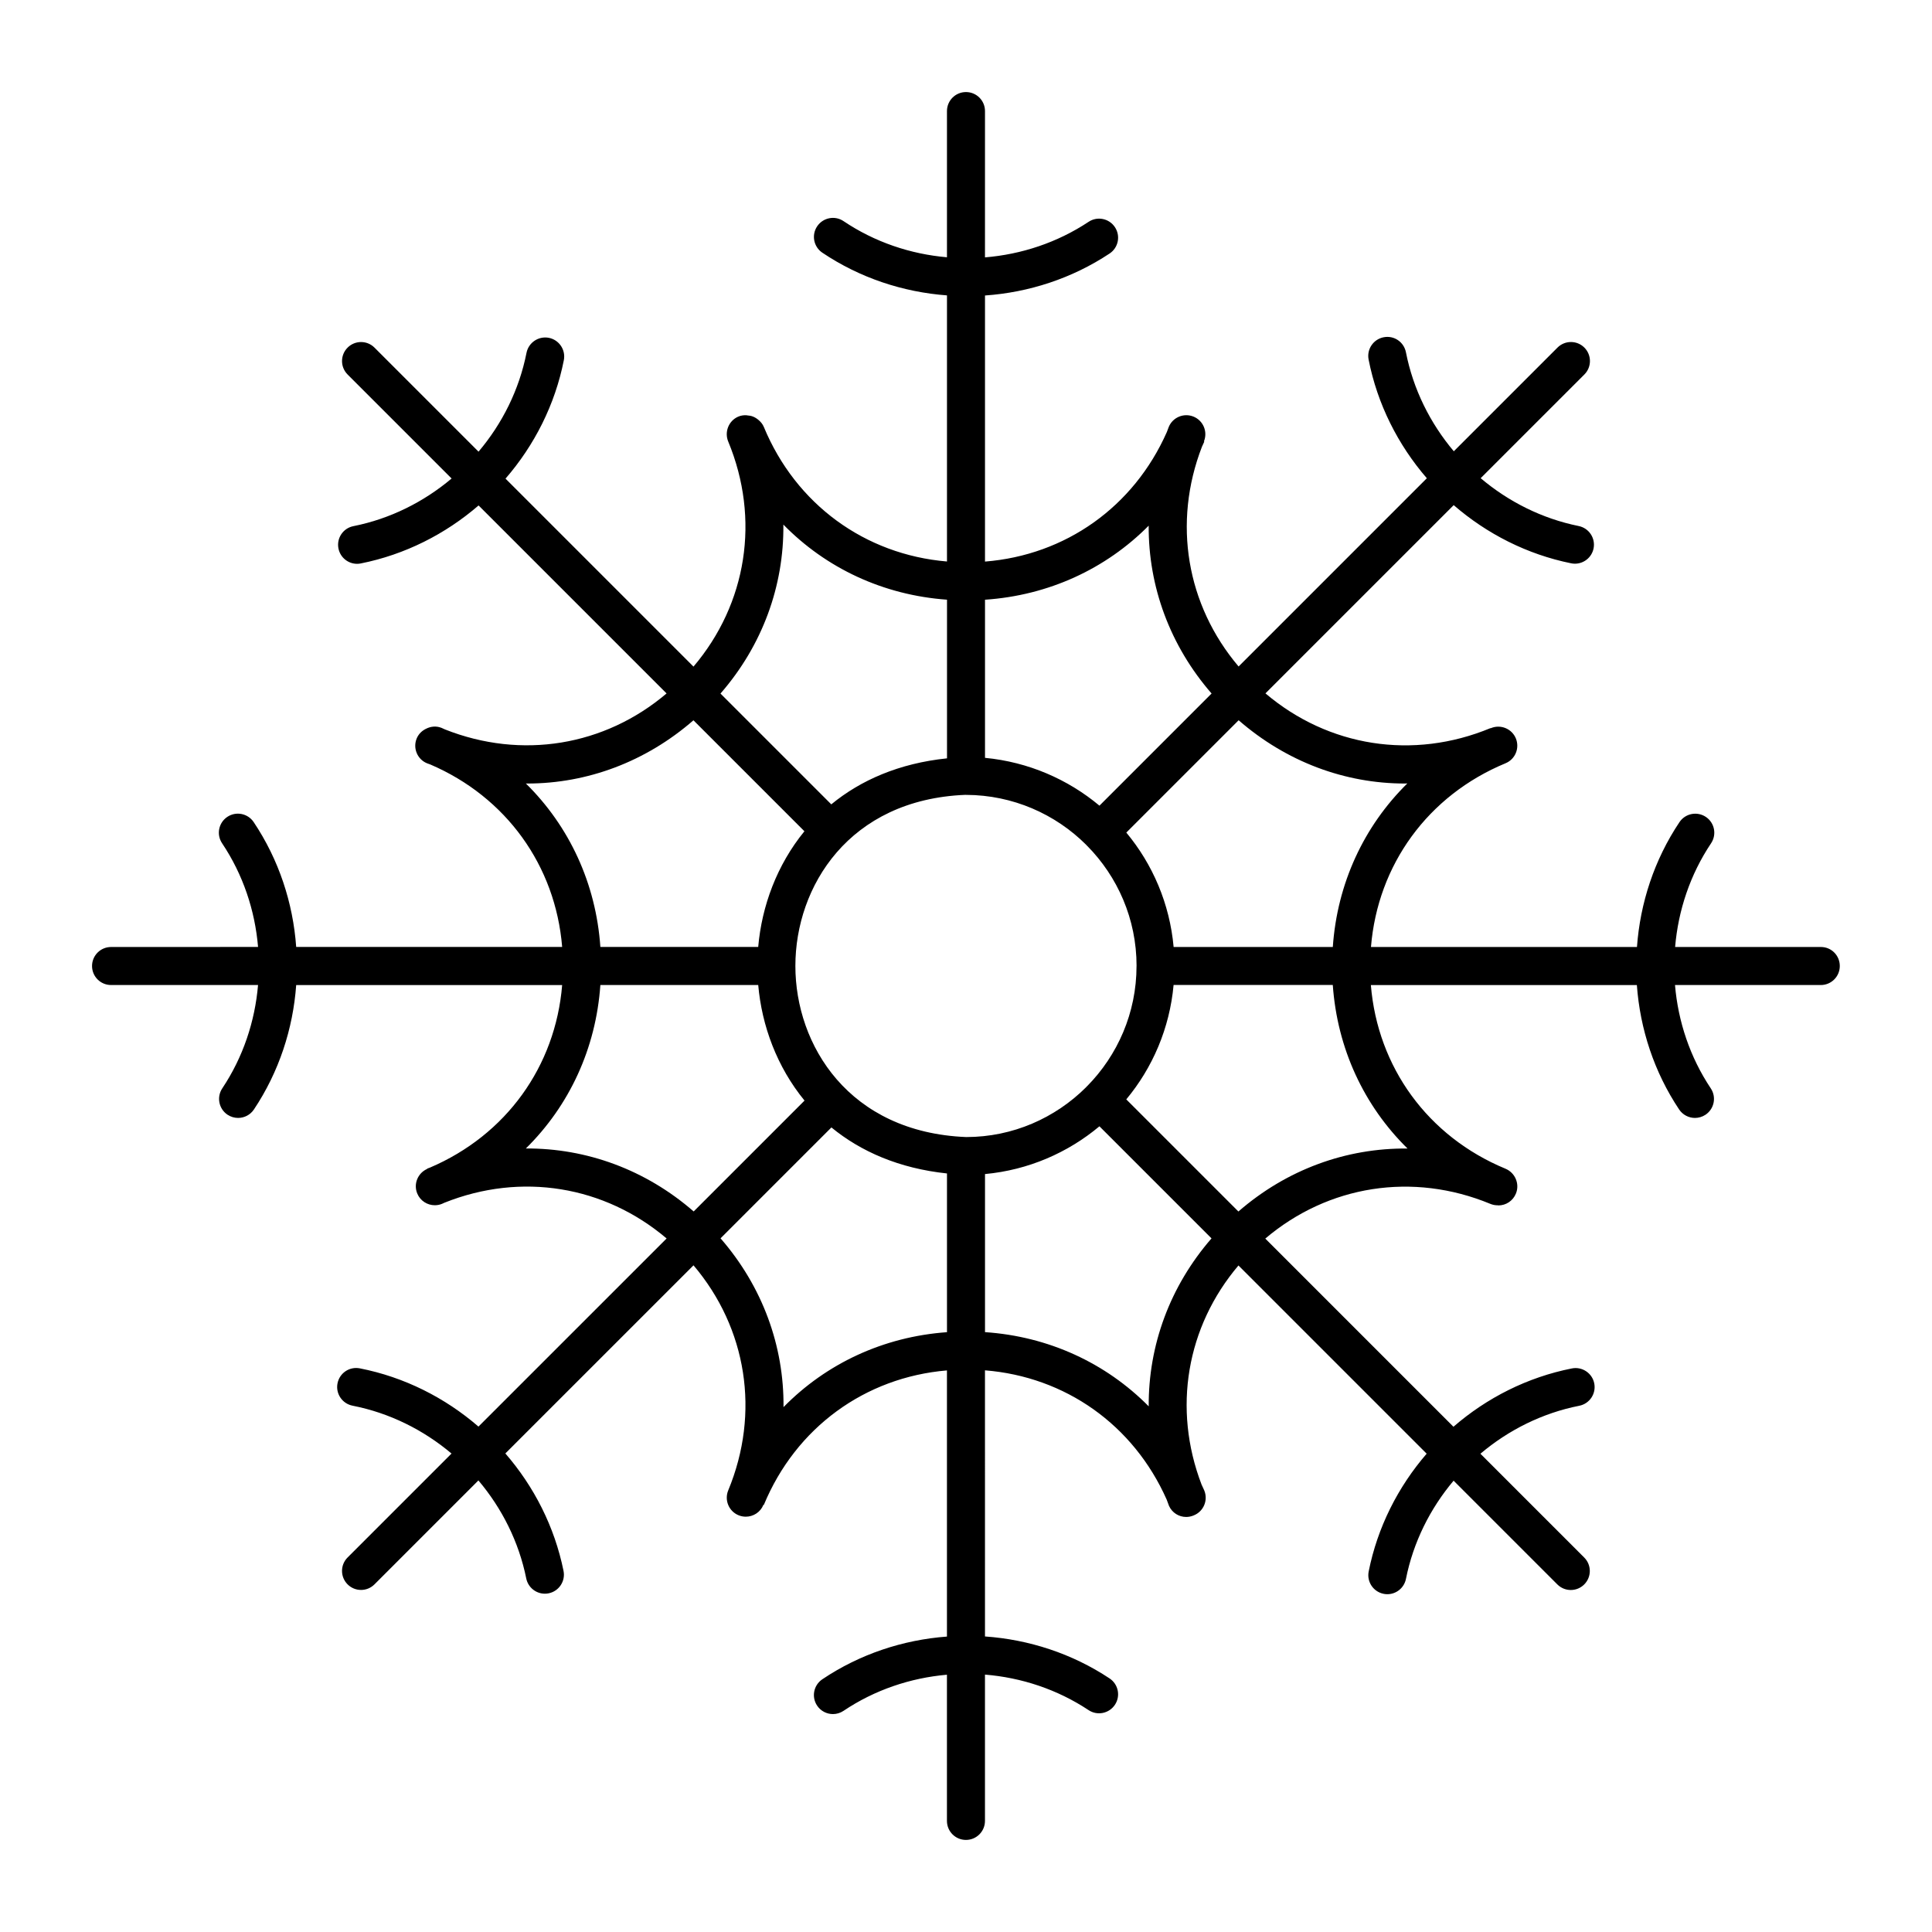 <?xml version="1.0" encoding="UTF-8"?>
<!-- Uploaded to: ICON Repo, www.svgrepo.com, Generator: ICON Repo Mixer Tools -->
<svg fill="#000000" width="800px" height="800px" version="1.1" viewBox="144 144 512 512" xmlns="http://www.w3.org/2000/svg">
 <path d="m626.56 394.96h-38.637c0.816-9.684 3.981-19.195 9.527-27.477 1.551-2.312 0.934-5.441-1.379-6.992-2.312-1.543-5.441-0.934-6.992 1.379-6.672 9.965-10.422 21.434-11.266 33.086h-70.492c1.785-21.785 15.094-40.164 35.668-48.688 2.57-1.062 3.789-4.012 2.727-6.586-1.062-2.574-4.027-3.785-6.586-2.727-0.039 0.016-0.074 0.035-0.109 0.051l-0.02-0.051c-20.574 8.531-42.98 4.934-59.645-9.203l49.887-49.887c8.777 7.609 19.453 13.055 31.129 15.418 0.336 0.07 0.676 0.102 1.004 0.102 2.348 0 4.449-1.648 4.934-4.039 0.551-2.727-1.215-5.387-3.941-5.941-9.715-1.965-18.605-6.445-25.98-12.68l27.484-27.484c1.969-1.969 1.969-5.152 0-7.125-1.969-1.969-5.152-1.969-7.125 0l-27.477 27.477c-6.277-7.453-10.766-16.434-12.688-26.238-0.535-2.731-3.152-4.523-5.914-3.977-2.731 0.535-4.516 3.184-3.977 5.914 2.312 11.789 7.769 22.586 15.434 31.449l-49.887 49.887c-13.809-16.289-17.508-38.059-9.715-58.23 0.188-0.434 0.402-0.84 0.586-1.281l0.039-0.09-0.102-0.039c1.055-2.57-0.168-5.512-2.731-6.57-2.555-1.059-5.523 0.152-6.586 2.727-0.188 0.449-0.328 0.898-0.504 1.344-8.777 19.836-26.844 32.633-48.195 34.336v-70.516c11.621-0.812 23.062-4.516 33.023-11.125 2.316-1.535 2.953-4.664 1.41-6.984-1.535-2.316-4.664-2.961-6.984-1.41-8.293 5.5-17.789 8.625-27.453 9.418l0.004-38.773c0-2.785-2.254-5.039-5.039-5.039s-5.039 2.254-5.039 5.039v38.746c-9.668-0.84-19.148-4.019-27.406-9.578-2.309-1.559-5.441-0.938-6.992 1.371-1.551 2.309-0.941 5.438 1.371 6.992 9.941 6.68 21.387 10.449 33.031 11.316v70.52c-21.719-1.832-40.031-15.125-48.535-35.656-0.316-0.766-0.836-1.367-1.426-1.863-0.004-0.004-0.016-0.012-0.02-0.016-0.441-0.371-0.926-0.68-1.465-0.883-0.465-0.188-0.961-0.258-1.465-0.297-0.09-0.004-0.176-0.047-0.273-0.047-0.73-0.02-1.473 0.074-2.188 0.395-2.504 1.109-3.648 4.051-2.602 6.578 8.52 20.57 4.938 42.98-9.203 59.645l-49.816-49.816c7.664-8.844 13.129-19.613 15.457-31.387 0.535-2.731-1.238-5.379-3.965-5.926-2.731-0.527-5.379 1.238-5.926 3.965-1.934 9.801-6.43 18.773-12.715 26.203l-27.574-27.574c-1.969-1.969-5.152-1.969-7.125 0-1.969 1.969-1.969 5.152 0 7.125l27.562 27.562c-7.394 6.227-16.297 10.691-26.031 12.629-2.731 0.539-4.504 3.199-3.953 5.926 0.48 2.398 2.578 4.055 4.934 4.055 0.324 0 0.66-0.031 0.988-0.102 11.703-2.332 22.41-7.766 31.211-15.367l49.82 49.82c-16.426 13.934-38.426 17.582-58.75 9.527-0.289-0.121-0.555-0.266-0.84-0.383l-0.09-0.035c-1.371-0.535-2.805-0.383-4.016 0.227-1.094 0.516-2.023 1.387-2.523 2.586-1.062 2.574 0.156 5.523 2.727 6.586 0.277 0.117 0.559 0.191 0.84 0.301 20.172 8.645 33.215 26.84 34.98 48.371h-70.484c-0.836-11.656-4.594-23.125-11.266-33.086-1.559-2.316-4.684-2.926-6.992-1.379-2.312 1.551-2.934 4.68-1.379 6.992 5.551 8.289 8.715 17.793 9.531 27.477l-38.957 0.012c-2.785 0-5.039 2.254-5.039 5.039s2.254 5.039 5.039 5.039h38.953c-0.82 9.645-3.961 19.113-9.477 27.379-1.547 2.316-0.922 5.445 1.391 6.992 0.863 0.57 1.832 0.848 2.797 0.848 1.629 0 3.223-0.785 4.195-2.238 6.637-9.941 10.363-21.363 11.203-32.973h70.484c-1.773 21.559-14.848 39.766-35.07 48.391-0.207 0.086-0.418 0.145-0.629 0.23l-0.09 0.035 0.023 0.066c-2.492 1.098-3.684 3.984-2.637 6.519 0.801 1.941 2.68 3.109 4.656 3.109 0.645 0 1.301-0.121 1.93-0.383 0.203-0.086 0.387-0.188 0.59-0.273 20.375-8.152 42.441-4.504 58.91 9.461l-49.863 49.855c-8.863-7.664-19.652-13.121-31.441-15.434-2.766-0.535-5.375 1.25-5.914 3.977-0.535 2.731 1.246 5.375 3.977 5.914 9.805 1.926 18.793 6.41 26.238 12.688l-27.543 27.543c-1.969 1.969-1.969 5.152 0 7.125 0.984 0.984 2.273 1.477 3.562 1.477 1.289 0 2.578-0.492 3.562-1.477l27.543-27.543c6.238 7.375 10.715 16.262 12.68 25.977 0.488 2.394 2.59 4.039 4.934 4.039 0.328 0 0.672-0.031 1.004-0.102 2.727-0.551 4.492-3.215 3.941-5.941-2.363-11.68-7.809-22.355-15.418-31.125l49.863-49.855c14.137 16.668 17.723 39.074 9.199 59.645-1.062 2.574 0.156 5.523 2.727 6.586 0.629 0.262 1.285 0.383 1.93 0.383 1.977 0 3.856-1.168 4.656-3.109 0.004-0.016 0.012-0.031 0.016-0.039l0.102 0.039c8.504-20.523 26.816-33.82 48.535-35.656v70.535c-11.645 0.867-23.09 4.641-33.031 11.32-2.312 1.559-2.922 4.684-1.371 6.992 0.973 1.445 2.562 2.227 4.188 2.227 0.961 0 1.945-0.277 2.805-0.855 8.258-5.551 17.738-8.73 27.406-9.574v38.742c0 2.785 2.254 5.039 5.039 5.039 2.785 0 5.039-2.254 5.039-5.039v-38.773c9.664 0.789 19.16 3.91 27.453 9.41 2.316 1.547 5.445 0.902 6.984-1.41 1.543-2.316 0.906-5.445-1.41-6.984-9.961-6.609-21.402-10.312-33.023-11.125l-0.004-70.527c21.32 1.699 39.363 14.465 48.152 34.25 0.211 0.551 0.387 1.102 0.613 1.652 0.832 1.863 2.641 2.957 4.555 2.957 0.676 0 1.359-0.137 2.016-0.418 0.016-0.004 0.023-0.02 0.039-0.023h0.012c2.57-1.062 3.789-4.012 2.727-6.586-0.223-0.535-0.484-1.039-0.715-1.562-7.707-20.129-3.996-41.816 9.777-58.059l49.879 49.879c-7.602 8.797-13.035 19.504-15.367 31.211-0.543 2.727 1.223 5.379 3.953 5.926 0.328 0.07 0.664 0.102 0.988 0.102 2.352 0 4.457-1.656 4.934-4.055 1.941-9.73 6.402-18.637 12.629-26.031l27.496 27.496c0.984 0.984 2.273 1.477 3.562 1.477 1.289 0 2.578-0.492 3.562-1.477 1.969-1.969 1.969-5.152 0-7.125l-27.512-27.512c7.43-6.281 16.402-10.781 26.203-12.715 2.727-0.539 4.504-3.195 3.965-5.926-0.539-2.727-3.215-4.504-5.926-3.965-11.773 2.328-22.551 7.793-31.387 15.457l-49.867-49.867c16.668-14.133 39.07-17.707 59.645-9.199 0.648 0.266 1.32 0.387 1.984 0.379 0.055 0 0.105 0.031 0.16 0.031 1.996 0 3.863-1.211 4.648-3.18 1.027-2.562-0.242-5.492-2.793-6.551-20.566-8.52-33.875-26.887-35.664-48.664h70.492c0.84 11.613 4.57 23.035 11.203 32.973 0.973 1.449 2.57 2.238 4.195 2.238 0.957 0 1.934-0.277 2.797-0.848 2.312-1.547 2.938-4.676 1.391-6.992-5.516-8.262-8.66-17.73-9.48-27.379h38.633c2.785 0 5.039-2.254 5.039-5.039 0.008-2.785-2.219-5.043-5.004-5.043zm-110.23-43.316c0.211 0 0.418-0.031 0.629-0.031-11.504 11.332-18.582 26.484-19.75 43.352h-42.184c-1.039-11.465-5.559-21.938-12.539-30.324l29.766-29.766c12.621 10.98 28.113 16.77 44.078 16.77zm-84.258 80.234c-0.035 0.031-0.082 0.039-0.117 0.074-0.039 0.039-0.055 0.098-0.09 0.141-8.184 8.172-19.438 13.234-31.805 13.238-31.117-1.238-45.281-24.379-45.277-45.352 0-20.98 14.168-44.113 45.074-45.336 0.031 0 0.059 0.004 0.09 0.004 0.023 0.004 0.039 0.008 0.055 0.008 0.012 0 0.02-0.004 0.031-0.004 12.414 0.047 23.664 5.098 31.832 13.246 0.039 0.047 0.051 0.102 0.098 0.141 0.031 0.031 0.074 0.039 0.105 0.07 8.105 8.191 13.129 19.441 13.133 31.848 0 0.016-0.012 0.023-0.012 0.039s0.004 0.023 0.004 0.035c-0.008 12.41-5.035 23.66-13.121 31.848zm16.34-148.57c-0.09 16.098 5.613 31.762 16.672 44.48l-29.719 29.719c-8.371-6.988-18.828-11.57-30.328-12.672v-41.902c16.875-1.141 32.039-8.184 43.375-19.625zm-96.812-0.289c11.316 11.566 26.48 18.695 43.367 19.906v42.043c-12.723 1.32-22.895 5.805-30.668 12.195l-29.363-29.363c11.121-12.773 16.836-28.539 16.664-44.781zm-68.242 68.609c0.117 0 0.23 0.016 0.348 0.016 15.961 0 31.449-5.785 44.066-16.758l29.406 29.406c-7.285 8.918-11.309 19.84-12.246 30.66h-41.828c-1.168-16.844-8.238-31.984-19.746-43.324zm0 96.73c11.496-11.324 18.57-26.469 19.746-43.324h41.832c0.945 10.812 4.973 21.719 12.273 30.633l-29.379 29.379c-12.727-11.07-28.395-16.773-44.473-16.688zm68.281 68.543c0.152-16.188-5.566-31.945-16.688-44.734l29.383-29.383c7.766 6.375 17.922 10.848 30.625 12.195v42.062c-16.863 1.211-32.008 8.324-43.32 19.859zm96.781-0.207c-11.352-11.477-26.512-18.52-43.383-19.664v-41.891c11.477-1.066 21.945-5.648 30.324-12.656l29.703 29.703c-11.047 12.715-16.742 28.371-16.645 44.508zm68.59-68.32c-16.211-0.172-32.008 5.547-44.82 16.688l-29.715-29.715c6.973-8.383 11.496-18.852 12.539-30.32h42.188c1.188 16.863 8.266 32.008 19.809 43.348z"/>
</svg>